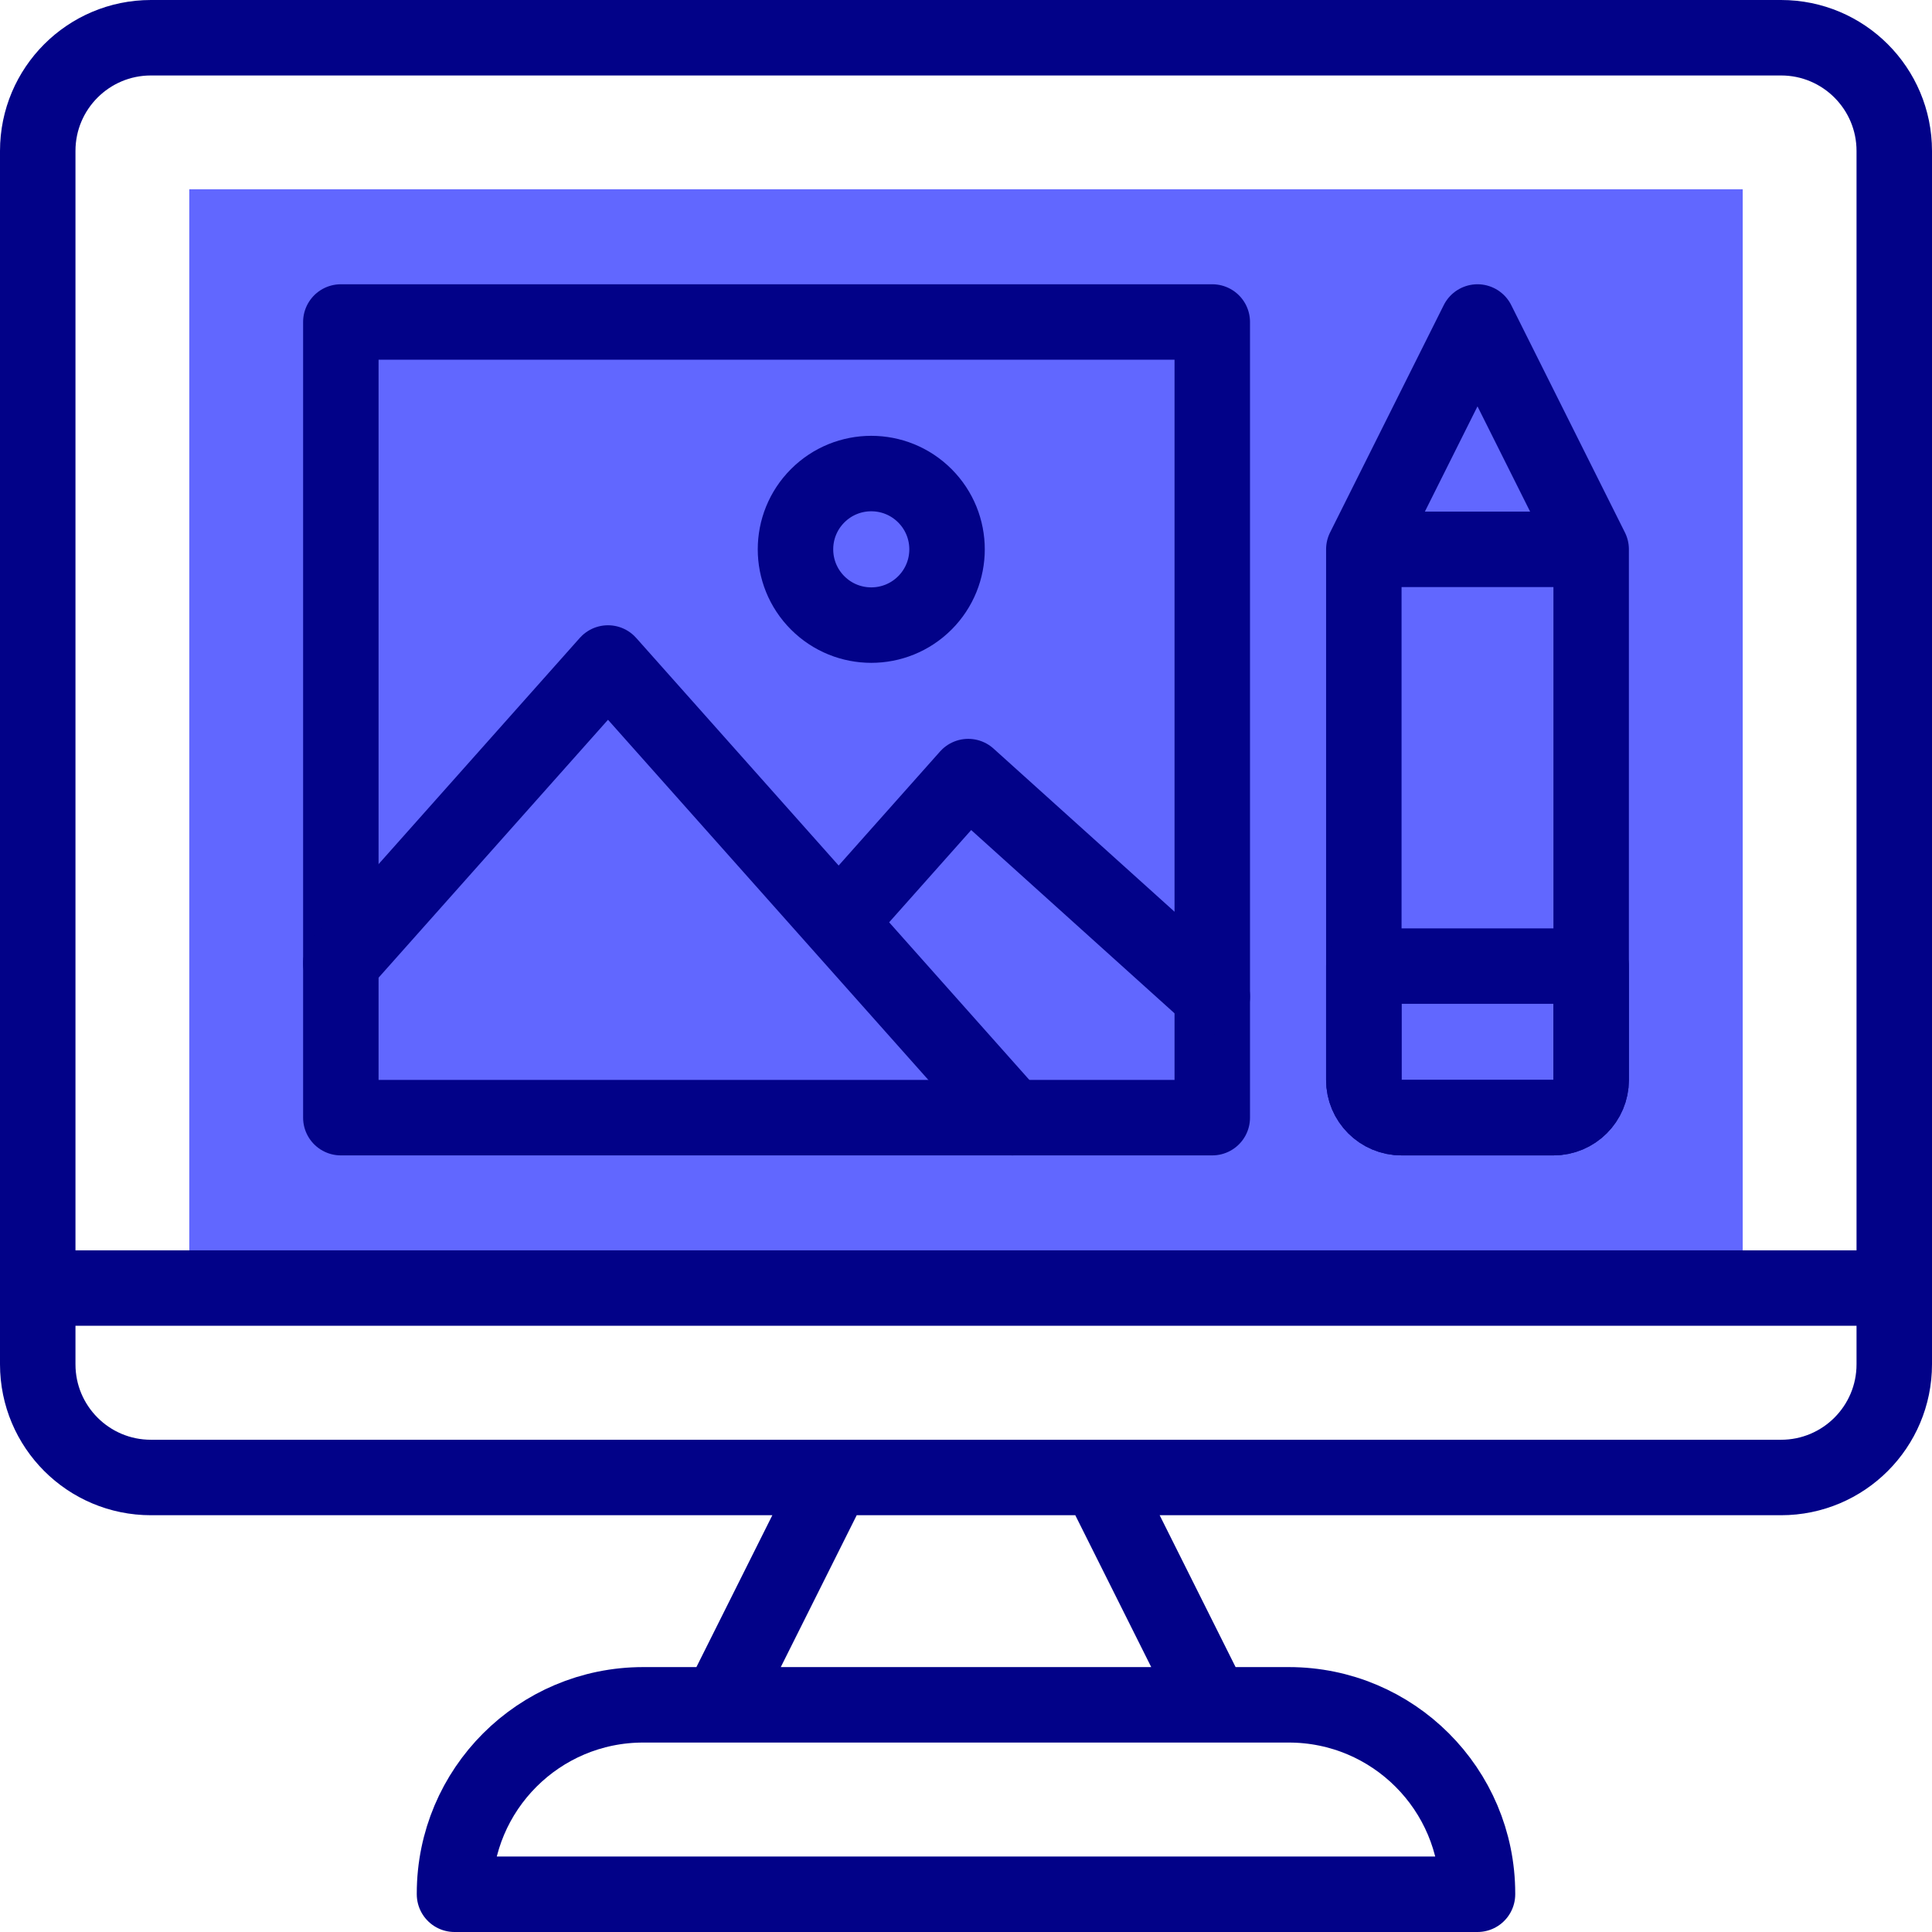 <svg xmlns="http://www.w3.org/2000/svg" xmlns:xlink="http://www.w3.org/1999/xlink" width="512" height="512" x="0" y="0" viewBox="0 0 512 512" style="enable-background:new 0 0 512 512" xml:space="preserve">  <g>    <path d="M50.163 50.163h411.673v291.184H50.163z" style="" fill="#6167ff" data-original="#b2f0fb" opacity="1"></path>    <path d="M472 391.551H40c-16.569 0-30-13.431-30-30V40c0-16.569 13.431-30 30-30h432c16.569 0 30 13.431 30 30v321.551c0 16.569-13.431 30-30 30zM391.551 502H120.449v-.204c0-27.614 22.386-50 50-50h171.102c27.614 0 50 22.386 50 50V502zM10 341.347h492M190.735 451.796l30.122-60.245M291.143 391.551l30.122 60.245" style="stroke-width:20;stroke-linecap:round;stroke-linejoin:round;stroke-miterlimit:10;" fill="none" stroke="#020288" stroke-width="20" stroke-linecap="round" stroke-linejoin="round" stroke-miterlimit="10" data-original="#020288"></path>    <path d="M90.326 85.333h230.939V296.19H90.326z" style="stroke-width:20;stroke-linecap:round;stroke-linejoin:round;stroke-miterlimit:10;" fill="none" stroke="#020288" stroke-width="20" stroke-linecap="round" stroke-linejoin="round" stroke-miterlimit="10" data-original="#020288"></path>    <circle cx="230.898" cy="145.578" r="20.082" style="stroke-width:20;stroke-linecap:round;stroke-linejoin:round;stroke-miterlimit:10;" transform="rotate(-45.001 230.897 145.582)" fill="none" stroke="#020288" stroke-width="20" stroke-linecap="round" stroke-linejoin="round" stroke-miterlimit="10" data-original="#020288"></circle>    <path d="m90.326 255.294 70.798-79.593L268.3 296.191M222.253 244.42l34.339-38.617 64.673 58.287M411.673 296.191h-40.245c-5.523 0-10-4.477-10-10V145.578h60.245V286.19c0 5.523-4.477 10.001-10 10.001zM391.551 85.333h0l-30.122 60.245h60.244z" style="stroke-width:20;stroke-linecap:round;stroke-linejoin:round;stroke-miterlimit:10;" fill="none" stroke="#020288" stroke-width="20" stroke-linecap="round" stroke-linejoin="round" stroke-miterlimit="10" data-original="#020288"></path>    <path d="M411.673 296.191h-40.245c-5.523 0-10-4.477-10-10v-30.163h60.245v30.163c0 5.522-4.477 10-10 10z" style="stroke-width:20;stroke-linecap:round;stroke-linejoin:round;stroke-miterlimit:10;" fill="none" stroke="#020288" stroke-width="20" stroke-linecap="round" stroke-linejoin="round" stroke-miterlimit="10" data-original="#020288"></path>  </g></svg>